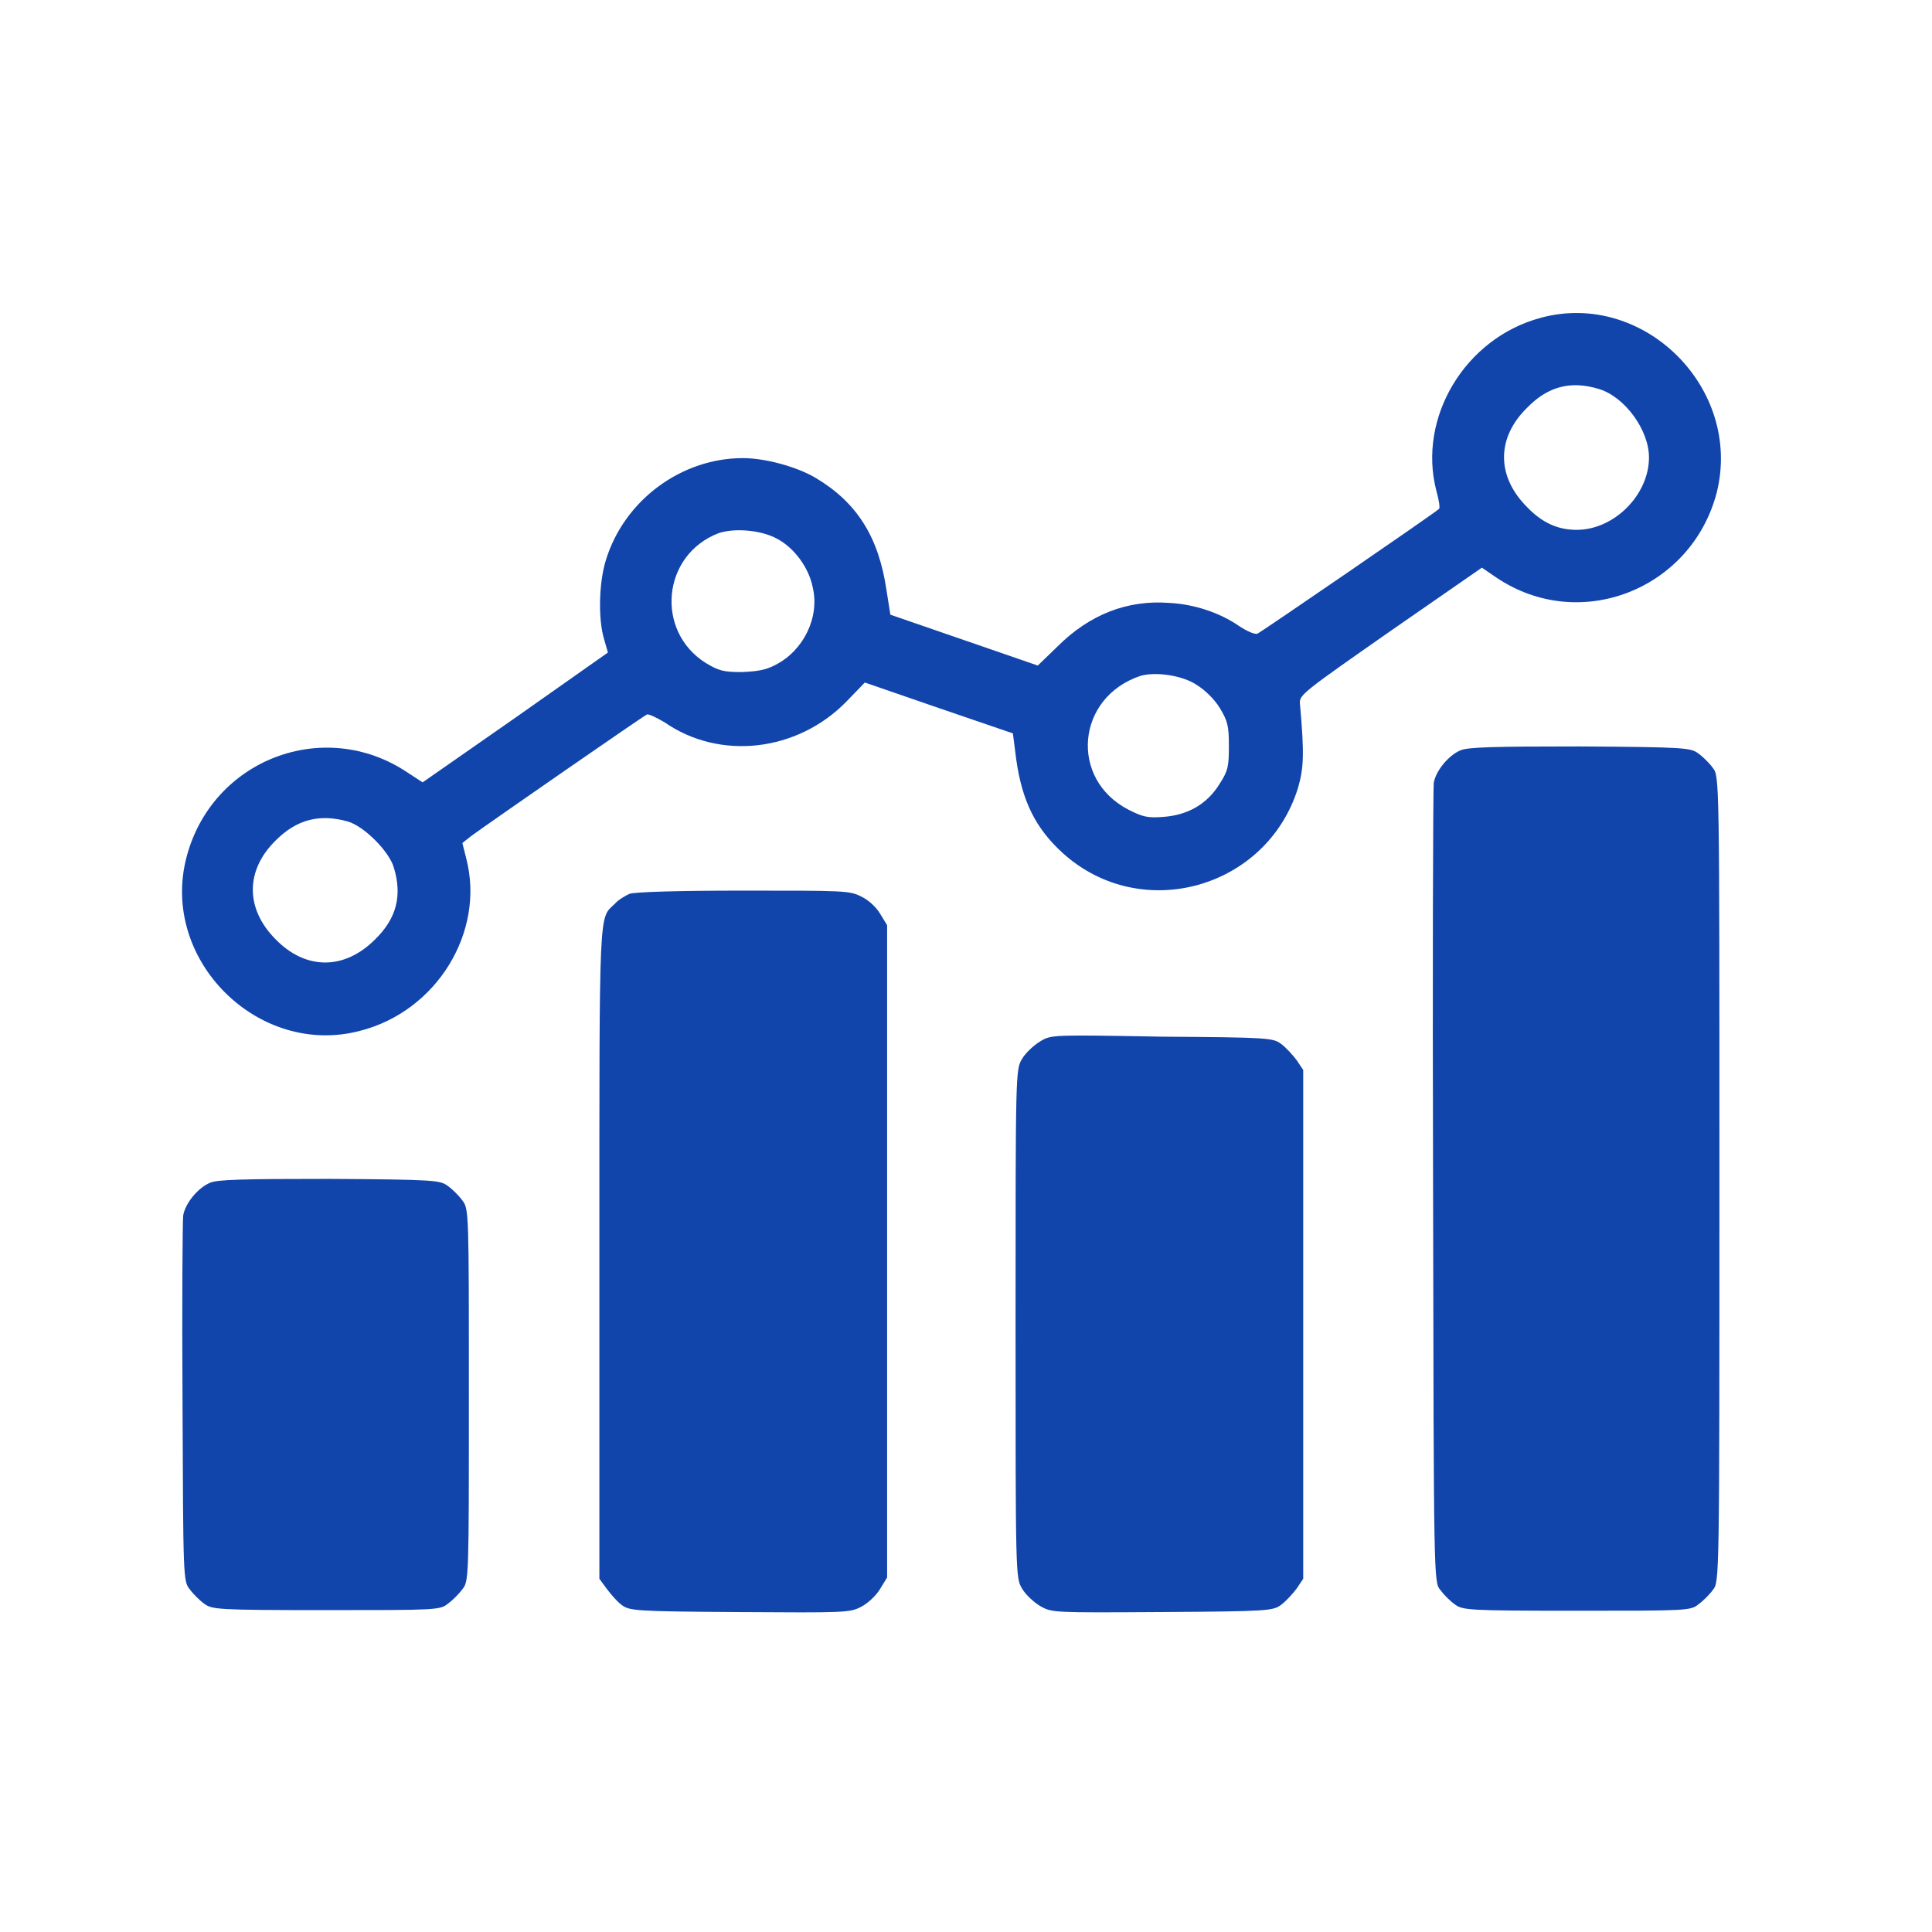 <svg width="192" height="192" viewBox="0 0 192 192" fill="none" xmlns="http://www.w3.org/2000/svg">
<path d="M153.113 31.586C145.594 33.594 140.859 41.504 142.742 48.766C143 49.672 143.133 50.516 143 50.582C142.418 51.102 125.301 62.836 124.976 62.965C124.719 63.094 123.875 62.707 123.097 62.187C121.219 60.891 118.687 60.047 116.226 59.918C112.012 59.594 108.254 61.086 105.078 64.262L103.133 66.141L88.484 61.086L88.094 58.621C87.316 53.371 85.176 49.934 81.027 47.473C79.148 46.371 76.035 45.527 73.832 45.527C67.672 45.527 62.035 49.742 60.219 55.641C59.504 57.91 59.441 61.539 60.023 63.484L60.414 64.848L51.207 71.332L42 77.75L40.508 76.777C32.211 71.203 21.058 75.48 18.531 85.203C15.875 95.383 25.664 105.105 35.773 102.445C43.422 100.5 48.219 92.59 46.34 85.332L45.949 83.777L46.855 83.062C48.996 81.508 63.969 71.133 64.293 71.004C64.488 70.937 65.265 71.328 66.043 71.781C71.555 75.605 79.203 74.699 84.066 69.773L85.945 67.828L93.269 70.355L100.66 72.883L100.984 75.41C101.566 79.625 102.93 82.348 105.652 84.808C113.43 91.808 125.879 88.308 128.988 78.324C129.57 76.316 129.637 74.953 129.183 69.898C129.117 69.055 129.574 68.73 138.195 62.703L147.269 56.414L148.695 57.387C156.929 62.961 168.078 58.617 170.605 48.961C173.199 38.59 163.344 28.801 153.101 31.586H153.113ZM158.883 38.652C161.476 39.43 163.875 42.738 163.875 45.461C163.875 49.156 160.437 52.656 156.679 52.656C154.801 52.656 153.242 51.941 151.754 50.387C148.707 47.34 148.707 43.516 151.754 40.531C153.828 38.391 156.097 37.809 158.887 38.652H158.883ZM77.265 53.562C78.949 54.469 80.379 56.414 80.765 58.359C81.48 61.34 79.859 64.648 77.07 66.074C76.097 66.594 75.254 66.723 73.699 66.789C71.883 66.789 71.43 66.66 70.133 65.883C65.078 62.707 65.789 55.121 71.43 52.98C72.984 52.461 75.644 52.656 77.265 53.562ZM118.949 68.082C119.793 68.602 120.699 69.508 121.219 70.352C121.996 71.648 122.125 72.102 122.125 74.113C122.125 76.121 122.058 76.578 121.219 77.875C119.988 79.883 118.105 80.988 115.644 81.18C114.023 81.308 113.57 81.18 112.144 80.465C106.246 77.418 106.957 69.316 113.312 67.176C114.804 66.723 117.527 67.109 118.953 68.082H118.949ZM34.543 81.633C36.164 82.086 38.691 84.613 39.144 86.234C39.988 89.023 39.402 91.289 37.265 93.367C34.219 96.414 30.394 96.414 27.41 93.367C24.363 90.32 24.363 86.496 27.41 83.512C29.484 81.437 31.754 80.855 34.543 81.633Z" fill="#1145AB"/>
<path d="M145.14 74.566C143.91 75.086 142.675 76.641 142.484 77.809C142.417 78.328 142.355 96.414 142.417 118C142.484 157.09 142.484 157.219 143.132 158C143.456 158.453 144.105 159.102 144.558 159.426C145.335 160.008 145.726 160.074 156.679 160.074C167.636 160.074 168.023 160.074 168.8 159.426C169.253 159.102 169.902 158.453 170.226 158C170.874 157.223 170.874 157.094 170.874 117.16C170.874 77.227 170.874 77.16 170.226 76.32C169.902 75.867 169.253 75.219 168.8 74.894C168.023 74.312 167.57 74.246 157.003 74.18C148.382 74.18 145.855 74.246 145.14 74.57V74.566Z" fill="#1145AB"/>
<path d="M62.546 88.828C62.156 89.023 61.445 89.41 61.12 89.801C59.499 91.356 59.566 89.543 59.566 124.484V156.898L60.281 157.871C60.671 158.391 61.32 159.168 61.773 159.492C62.55 160.074 63.003 160.141 73.507 160.207C83.878 160.273 84.464 160.273 85.566 159.688C86.214 159.363 87.058 158.586 87.445 157.937L88.16 156.77V91.941L87.445 90.773C87.054 90.125 86.277 89.41 85.566 89.09C84.464 88.508 83.816 88.508 73.898 88.508C67.546 88.508 63.007 88.637 62.554 88.832L62.546 88.828Z" fill="#1145AB"/>
<path d="M103.391 103.481C102.742 103.871 101.898 104.649 101.574 105.231C100.926 106.27 100.926 106.594 100.926 131.551C100.926 156.508 100.926 156.832 101.574 157.871C101.898 158.453 102.742 159.235 103.391 159.621C104.559 160.27 104.621 160.27 115.512 160.203C126.078 160.137 126.531 160.074 127.309 159.488C127.762 159.164 128.477 158.387 128.863 157.867L129.512 156.895V106.332L128.863 105.36C128.473 104.84 127.762 104.063 127.309 103.738C126.531 103.156 126.078 103.09 115.512 103.024C104.555 102.828 104.492 102.828 103.391 103.477V103.481Z" fill="#1145AB"/>
<path d="M20.863 117.547C19.632 118.066 18.398 119.621 18.206 120.789C18.14 121.309 18.078 129.672 18.14 139.461C18.206 156.77 18.206 157.16 18.855 157.938C19.179 158.391 19.828 159.039 20.281 159.363C21.058 159.945 21.449 160.012 32.402 160.012C43.359 160.012 43.745 160.012 44.523 159.363C44.976 159.039 45.624 158.391 45.949 157.938C46.597 157.16 46.597 156.836 46.597 138.617C46.597 120.402 46.597 120.141 45.949 119.297C45.624 118.844 44.976 118.195 44.523 117.871C43.745 117.289 43.292 117.223 32.726 117.156C24.038 117.156 21.578 117.223 20.863 117.547Z" fill="#1145AB"/>
</svg>
